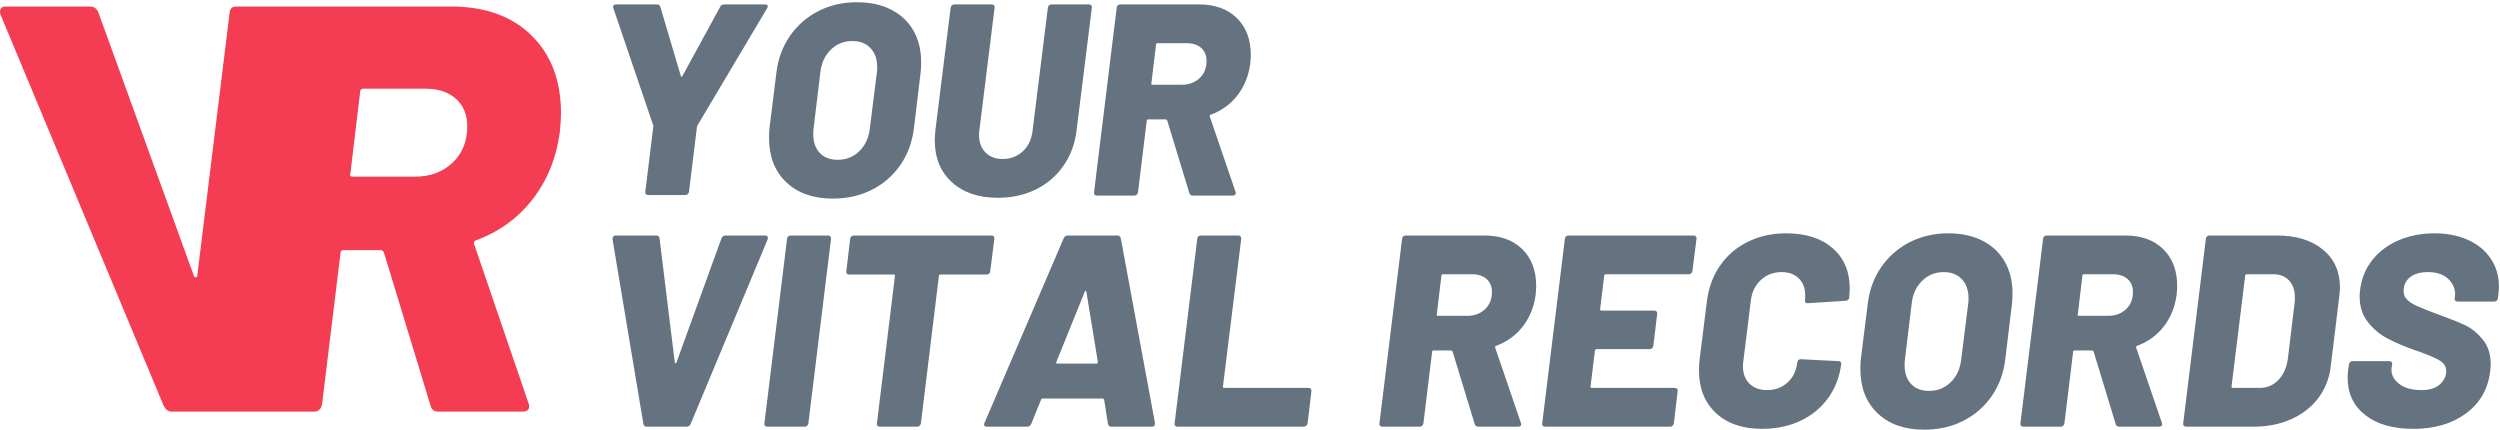 <svg xmlns="http://www.w3.org/2000/svg" width="1000" height="172" viewBox="0 0 1000 172">
    <g fill="none">
        <path fill="#F43C53" d="M180.42 2.605l.677.003c13.26.127 23.76 3.984 31.5 11.572 7.871 7.716 11.806 18.133 11.806 31.25 0 1.544-.154 4.013-.463 7.408-1.389 10.34-5.015 19.291-10.88 26.853-5.864 7.562-13.426 13.041-22.686 16.436-.771.309-1.003.849-.694 1.62l21.76 63.66.07.161c.108.279.161.611.161.997 0 1.389-.926 2.083-2.778 2.083h-33.566l-.216-.004c-1.421-.063-2.352-.756-2.793-2.079l-18.75-61.576-.081-.148c-.307-.52-.743-.778-1.309-.778h-14.815l-.15.005c-.671.048-1.008.432-1.008 1.152l-7.407 60.65-.059.253c-.175.663-.503 1.235-.983 1.715-.54.54-1.196.81-1.968.81H68.727c-1.32 0-2.36-.696-3.123-2.089l-.118-.225L.206 5.846c-.309-.926-.27-1.698.116-2.315.353-.566.869-.872 1.547-.92l.189-.006h33.797c1.62 0 2.749.703 3.385 2.11l.088.205 38.196 105.328c.154.463.424.695.81.695.35 0 .542-.192.574-.574l.005-.12L91.876 4.918c.148-1.478 1.004-2.248 2.57-2.31l.208-.004h85.766zm-10.185 32.872h-24.77l-.168.004c-.814.045-1.22.43-1.22 1.153l-3.936 32.872-.046.125c-.227.688.097 1.032.972 1.032h25c6.02 0 10.997-1.852 14.932-5.556 3.935-3.703 5.903-8.565 5.903-14.583 0-4.63-1.505-8.295-4.514-10.996-3.01-2.7-7.06-4.051-12.153-4.051z"/>
        <path fill="#657380" d="M274.185 78.017c.364 0 .674-.128.928-.383.255-.254.42-.564.492-.928l3.168-25.89.219-.656 27.857-46.866c.291-.51.346-.892.164-1.147-.182-.255-.492-.382-.929-.382h-16.496c-.728 0-1.238.327-1.53.983l-15.075 27.639c-.291.437-.51.437-.655 0l-8.194-27.64c-.218-.655-.655-.982-1.31-.982h-16.387c-.801 0-1.202.327-1.202.983 0 .218.037.4.11.546l15.95 46.866c.145.218.145.437 0 .655l-3.169 25.89c-.073.365 0 .675.219.93.218.254.51.382.873.382h14.967zm58.991 1.42c5.754 0 10.961-1.183 15.622-3.55s8.467-5.7 11.416-9.996c2.95-4.297 4.752-9.286 5.408-14.967l2.622-21.848c.145-.947.218-2.367.218-4.26 0-4.808-1.038-9.013-3.113-12.619-2.076-3.605-5.044-6.39-8.904-8.357-3.86-1.966-8.411-2.95-13.655-2.95-5.68 0-10.833 1.184-15.458 3.551s-8.412 5.68-11.361 9.941c-2.95 4.26-4.753 9.159-5.408 14.694l-2.731 21.848c-.146 1.02-.219 2.44-.219 4.26 0 7.43 2.295 13.329 6.883 17.698 4.588 4.37 10.815 6.555 18.68 6.555zm1.858-15.513c-2.986 0-5.353-.91-7.101-2.73-1.748-1.821-2.622-4.334-2.622-7.539 0-.946.036-1.675.11-2.184l2.73-22.614c.437-3.714 1.84-6.718 4.206-9.012 2.367-2.295 5.226-3.442 8.576-3.442 3.059 0 5.48.947 7.264 2.84 1.785 1.894 2.677 4.443 2.677 7.648 0 .874-.036 1.53-.11 1.966l-2.84 22.614c-.437 3.714-1.839 6.718-4.206 9.012-2.366 2.294-5.261 3.441-8.684 3.441zM399.16 79.11c5.608 0 10.67-1.11 15.185-3.332 4.515-2.221 8.193-5.37 11.033-9.45 2.84-4.078 4.588-8.775 5.244-14.092l6.117-49.16c.073-.364 0-.673-.218-.928s-.51-.382-.874-.382h-15.076c-.364 0-.673.127-.928.382s-.419.564-.492.929l-6.117 49.16c-.365 3.422-1.657 6.172-3.879 8.247-2.22 2.076-4.897 3.114-8.029 3.114-2.913 0-5.225-.874-6.937-2.622-1.711-1.748-2.567-4.079-2.567-6.992 0-.8.036-1.384.11-1.748l6.117-49.16c.073-.364 0-.673-.219-.928-.218-.255-.51-.382-.874-.382h-15.075c-.364 0-.674.127-.929.382s-.419.564-.491.929l-6.118 49.16c-.146 1.747-.219 3.058-.219 3.932 0 6.992 2.276 12.563 6.828 16.714 4.552 4.152 10.688 6.227 18.408 6.227zm54.622-.874c.364 0 .673-.127.928-.382s.419-.564.492-.929l3.495-28.621c0-.365.183-.547.547-.547h6.991c.292 0 .51.146.656.437l8.848 29.06c.219.655.692.982 1.42.982H493c.874 0 1.31-.327 1.31-.983 0-.218-.035-.4-.108-.546l-10.27-30.042c-.145-.364-.036-.62.329-.765 4.37-1.602 7.938-4.188 10.705-7.756 2.768-3.569 4.48-7.793 5.135-12.672.145-1.603.218-2.768.218-3.496 0-6.19-1.857-11.107-5.571-14.748-3.714-3.642-8.776-5.462-15.185-5.462h-31.462c-.364 0-.692.127-.983.382-.292.255-.437.564-.437.929l-9.068 73.848c-.072.365 0 .674.219.929.218.255.51.382.874.382h15.076zm19.008-44.353h-11.798c-.437 0-.583-.182-.437-.546l1.857-15.512c0-.365.218-.547.655-.547h11.69c2.403 0 4.314.638 5.735 1.912 1.42 1.275 2.13 3.004 2.13 5.19 0 2.84-.929 5.134-2.786 6.882-1.857 1.747-4.206 2.621-7.046 2.621zM274.73 170.672c.656 0 1.165-.364 1.53-1.092l30.806-73.849c.146-.437.128-.801-.054-1.092-.182-.292-.456-.437-.82-.437h-15.95c-.8 0-1.347.364-1.638 1.092L270.58 145c-.073.218-.2.328-.383.328-.182 0-.273-.11-.273-.328l-6.117-49.706c-.073-.728-.51-1.092-1.311-1.092h-16.278c-.364 0-.655.127-.873.382-.219.255-.328.564-.328.929v.218l12.344 73.849c.146.728.547 1.092 1.202 1.092h16.168zm47.193 0c.365 0 .674-.127.929-.382s.419-.565.492-.929l9.067-73.848c0-.874-.4-1.311-1.202-1.311h-14.966c-.364 0-.692.127-.983.382-.292.255-.437.564-.437.929l-9.068 73.848c-.073.364 0 .674.219.929.218.255.51.382.874.382h15.075zm45.009 0c.364 0 .673-.127.928-.382s.42-.565.492-.929l7.21-58.991c0-.364.219-.546.655-.546h18.463c.364 0 .692-.128.983-.383.291-.255.437-.564.437-.928l1.638-13c.073-.365 0-.674-.218-.929s-.51-.382-.874-.382H341.48c-.364 0-.674.127-.929.382-.254.255-.418.564-.491.929l-1.53 13c-.072.364 0 .673.219.928.218.255.51.383.874.383h17.916c.291 0 .437.182.437.546l-7.21 58.991c-.073.364 0 .674.218.929.219.255.51.382.874.382h15.076zm43.916 0c.728 0 1.274-.364 1.638-1.092l3.933-9.723c.146-.291.328-.437.546-.437h24.143c.219 0 .4.146.546.437l1.53 9.723c.073.291.218.546.437.765.218.218.51.327.874.327h16.277c.801 0 1.202-.364 1.202-1.092v-.437l-13.656-73.849c-.218-.728-.655-1.092-1.31-1.092h-19.992c-.656 0-1.165.364-1.53 1.092l-31.68 73.849c-.219.51-.237.892-.055 1.147s.492.382.929.382h16.168zm27.748-25.235h-15.731c-.437 0-.547-.219-.328-.655l11.361-28.076c.073-.219.182-.346.328-.382.146-.037.255.09.328.382l4.588 28.076c0 .436-.182.655-.546.655zm82.916 25.235c.364 0 .691-.127.983-.382.291-.255.473-.565.546-.929l1.53-12.89c.072-.365 0-.674-.22-.929-.218-.255-.509-.382-.873-.382h-33.866c-.29 0-.437-.182-.437-.547l7.32-59.1c0-.874-.4-1.311-1.202-1.311h-14.966c-.364 0-.692.127-.983.382-.292.255-.437.564-.437.929l-9.068 73.848c-.072.364 0 .674.219.929.218.255.51.382.874.382h50.58zm46.428 0c.364 0 .674-.127.929-.382s.419-.565.491-.929l3.496-28.622c0-.364.182-.546.546-.546h6.992c.291 0 .51.146.655.437l8.85 29.06c.218.655.691.982 1.42.982h15.84c.874 0 1.31-.327 1.31-.983 0-.218-.036-.4-.109-.546L598.092 139.1c-.145-.364-.036-.62.328-.765 4.37-1.602 7.939-4.188 10.706-7.756 2.768-3.569 4.479-7.793 5.135-12.672.145-1.603.218-2.768.218-3.496 0-6.19-1.857-11.107-5.571-14.748-3.715-3.642-8.776-5.462-15.185-5.462H562.26c-.365 0-.692.127-.984.382-.291.255-.437.564-.437.929l-9.067 73.848c-.073.364 0 .674.219.929.218.255.51.382.874.382h15.075zm19.009-44.353H575.15c-.437 0-.582-.182-.437-.546l1.857-15.512c0-.365.219-.547.656-.547h11.689c2.403 0 4.315.638 5.735 1.912 1.42 1.275 2.13 3.004 2.13 5.19 0 2.84-.928 5.134-2.785 6.881-1.857 1.748-4.206 2.622-7.046 2.622zm81.168 44.353c.364 0 .673-.127.928-.382s.419-.565.492-.929l1.53-12.89c.072-.365 0-.674-.22-.929-.218-.255-.51-.382-.873-.382h-33.32c-.29 0-.437-.182-.437-.547l1.748-14.42c.146-.364.365-.546.656-.546h21.302c.365 0 .674-.127.929-.382s.419-.565.492-.929l1.529-12.781c.073-.365 0-.674-.219-.929-.218-.255-.51-.382-.873-.382h-21.303c-.291 0-.437-.182-.437-.547l1.639-13.436c0-.365.218-.547.655-.547h33.21c.364 0 .674-.127.929-.382s.419-.564.491-.929l1.639-12.89c.073-.365 0-.674-.218-.929-.219-.255-.51-.382-.874-.382H627.37c-.364 0-.692.127-.983.382-.292.255-.437.564-.437.929l-9.068 73.848c-.072.364 0 .674.219.929.218.255.51.382.874.382h50.143zm36.706.874c5.68 0 10.796-1.074 15.348-3.222 4.552-2.149 8.248-5.19 11.089-9.122 2.84-3.933 4.588-8.485 5.243-13.656 0-.728-.4-1.092-1.201-1.092l-14.967-.765c-.801 0-1.274.4-1.42 1.202-.364 3.35-1.657 6.045-3.878 8.084-2.221 2.039-4.97 3.059-8.248 3.059-2.913 0-5.244-.856-6.992-2.568-1.748-1.711-2.622-4.023-2.622-6.937 0-.728.037-1.274.11-1.638l3.059-24.799c.437-3.35 1.784-6.063 4.042-8.138 2.257-2.076 4.988-3.114 8.193-3.114 2.913 0 5.225.838 6.937 2.513 1.711 1.675 2.567 3.97 2.567 6.882 0 .801-.036 1.42-.11 1.857-.072.802.292 1.202 1.093 1.202l15.185-.983c.364 0 .692-.128.983-.382.292-.255.437-.528.437-.82.146-1.748.219-2.986.219-3.714 0-6.773-2.276-12.144-6.828-16.113-4.552-3.97-10.76-5.954-18.626-5.954-5.608 0-10.706 1.129-15.294 3.386-4.588 2.258-8.303 5.444-11.143 9.56-2.84 4.114-4.588 8.866-5.244 14.255l-2.95 23.597c-.145.947-.218 2.294-.218 4.042 0 7.137 2.258 12.818 6.773 17.042 4.516 4.224 10.67 6.336 18.463 6.336zm64.89.328c5.754 0 10.961-1.184 15.622-3.55 4.661-2.367 8.467-5.7 11.416-9.996 2.95-4.297 4.752-9.286 5.408-14.967l2.622-21.848c.145-.947.218-2.367.218-4.26 0-4.808-1.038-9.014-3.113-12.619-2.076-3.605-5.044-6.39-8.904-8.357-3.86-1.966-8.412-2.95-13.655-2.95-5.68 0-10.834 1.184-15.458 3.551-4.625 2.367-8.412 5.68-11.362 9.941-2.95 4.26-4.752 9.159-5.407 14.694l-2.731 21.848c-.146 1.02-.219 2.44-.219 4.26 0 7.43 2.294 13.329 6.883 17.698 4.588 4.37 10.815 6.555 18.68 6.555zm1.857-15.513c-2.986 0-5.353-.91-7.1-2.73-1.748-1.821-2.622-4.334-2.622-7.539 0-.946.036-1.675.109-2.184l2.731-22.614c.437-3.714 1.839-6.718 4.206-9.012 2.367-2.295 5.225-3.442 8.576-3.442 3.058 0 5.48.947 7.264 2.84 1.785 1.894 2.677 4.443 2.677 7.648 0 .874-.037 1.53-.11 1.966l-2.84 22.614c-.437 3.714-1.839 6.718-4.206 9.012-2.367 2.294-5.262 3.441-8.685 3.441zm52.765 14.311c.364 0 .674-.127.929-.382s.418-.565.491-.929l3.496-28.622c0-.364.182-.546.546-.546h6.992c.291 0 .51.146.655.437l8.85 29.06c.218.655.691.982 1.42.982h15.84c.874 0 1.31-.327 1.31-.983 0-.218-.036-.4-.109-.546L854.487 139.1c-.145-.364-.036-.62.328-.765 4.37-1.602 7.939-4.188 10.706-7.756 2.768-3.569 4.479-7.793 5.134-12.672.146-1.603.219-2.768.219-3.496 0-6.19-1.857-11.107-5.571-14.748-3.715-3.642-8.776-5.462-15.185-5.462h-31.463c-.364 0-.691.127-.983.382-.291.255-.437.564-.437.929l-9.067 73.848c-.073.364 0 .674.219.929.218.255.51.382.874.382h15.075zm19.009-44.353h-11.799c-.437 0-.582-.182-.437-.546l1.857-15.512c0-.365.219-.547.656-.547h11.689c2.403 0 4.315.638 5.735 1.912 1.42 1.275 2.13 3.004 2.13 5.19 0 2.84-.928 5.134-2.785 6.881-1.857 1.748-4.206 2.622-7.046 2.622zm58.008 44.353c5.535 0 10.542-.983 15.021-2.95 4.479-1.966 8.102-4.77 10.87-8.411 2.767-3.642 4.442-7.83 5.025-12.563l3.496-28.622c.145-1.457.218-2.513.218-3.168 0-6.336-2.276-11.38-6.828-15.13-4.551-3.751-10.687-5.626-18.407-5.626h-26.983c-.364 0-.692.127-.983.382-.292.255-.437.564-.437.929l-9.068 73.848c-.073.364 0 .674.219.929.218.255.51.382.874.382h26.983zm2.622-15.512H893.05c-.29 0-.437-.182-.437-.547l5.463-44.352c0-.365.218-.547.655-.547h10.706c2.622 0 4.697.838 6.227 2.513 1.53 1.675 2.294 3.97 2.294 6.882 0 .874-.036 1.566-.11 2.076l-2.73 22.504c-.51 3.496-1.785 6.282-3.824 8.357-2.04 2.076-4.479 3.114-7.32 3.114zm61.395 16.386c8.448 0 15.458-2.057 21.03-6.172 5.57-4.115 8.793-9.705 9.667-16.769.146-1.31.219-2.258.219-2.84 0-4.079-1.075-7.41-3.223-9.996-2.148-2.586-4.443-4.46-6.882-5.626-2.44-1.165-5.881-2.55-10.324-4.151-3.933-1.457-6.846-2.604-8.74-3.442-1.893-.837-3.313-1.73-4.26-2.676-.947-.947-1.42-2.076-1.42-3.387 0-2.403.874-4.278 2.622-5.626 1.748-1.347 4.115-2.02 7.1-2.02 3.642 0 6.428.983 8.358 2.949 1.93 1.966 2.75 4.224 2.458 6.773l-.11.765c-.072.364.019.673.274.928s.564.383.928.383h14.639c.364 0 .692-.128.983-.383.291-.255.437-.564.437-.928l.219-1.53c.145-1.456.218-2.512.218-3.168 0-4.224-1.092-7.956-3.277-11.197-2.185-3.241-5.226-5.736-9.122-7.483-3.896-1.748-8.357-2.622-13.382-2.622-5.171 0-9.905.91-14.202 2.73-4.297 1.822-7.811 4.425-10.542 7.812-2.731 3.386-4.388 7.337-4.97 11.853-.146 1.31-.22 2.257-.22 2.84 0 4.006 1.075 7.392 3.223 10.16 2.149 2.767 4.716 4.952 7.702 6.554 2.986 1.603 6.518 3.132 10.597 4.589l2.512.873c4.006 1.457 6.773 2.677 8.303 3.66 1.53.983 2.294 2.349 2.294 4.097 0 1.893-.82 3.623-2.458 5.189-1.639 1.566-4.133 2.349-7.483 2.349-3.933 0-6.974-.893-9.122-2.677-2.148-1.784-3.077-3.878-2.786-6.281l.219-1.311c.073-.364 0-.674-.219-.929-.218-.255-.51-.382-.874-.382h-14.748c-.364 0-.673.127-.928.382s-.419.565-.492.929l-.327 2.075c-.146 1.457-.219 2.513-.219 3.168 0 6.337 2.349 11.344 7.046 15.021 4.698 3.678 11.125 5.517 19.282 5.517z"/>
    </g>
</svg>
